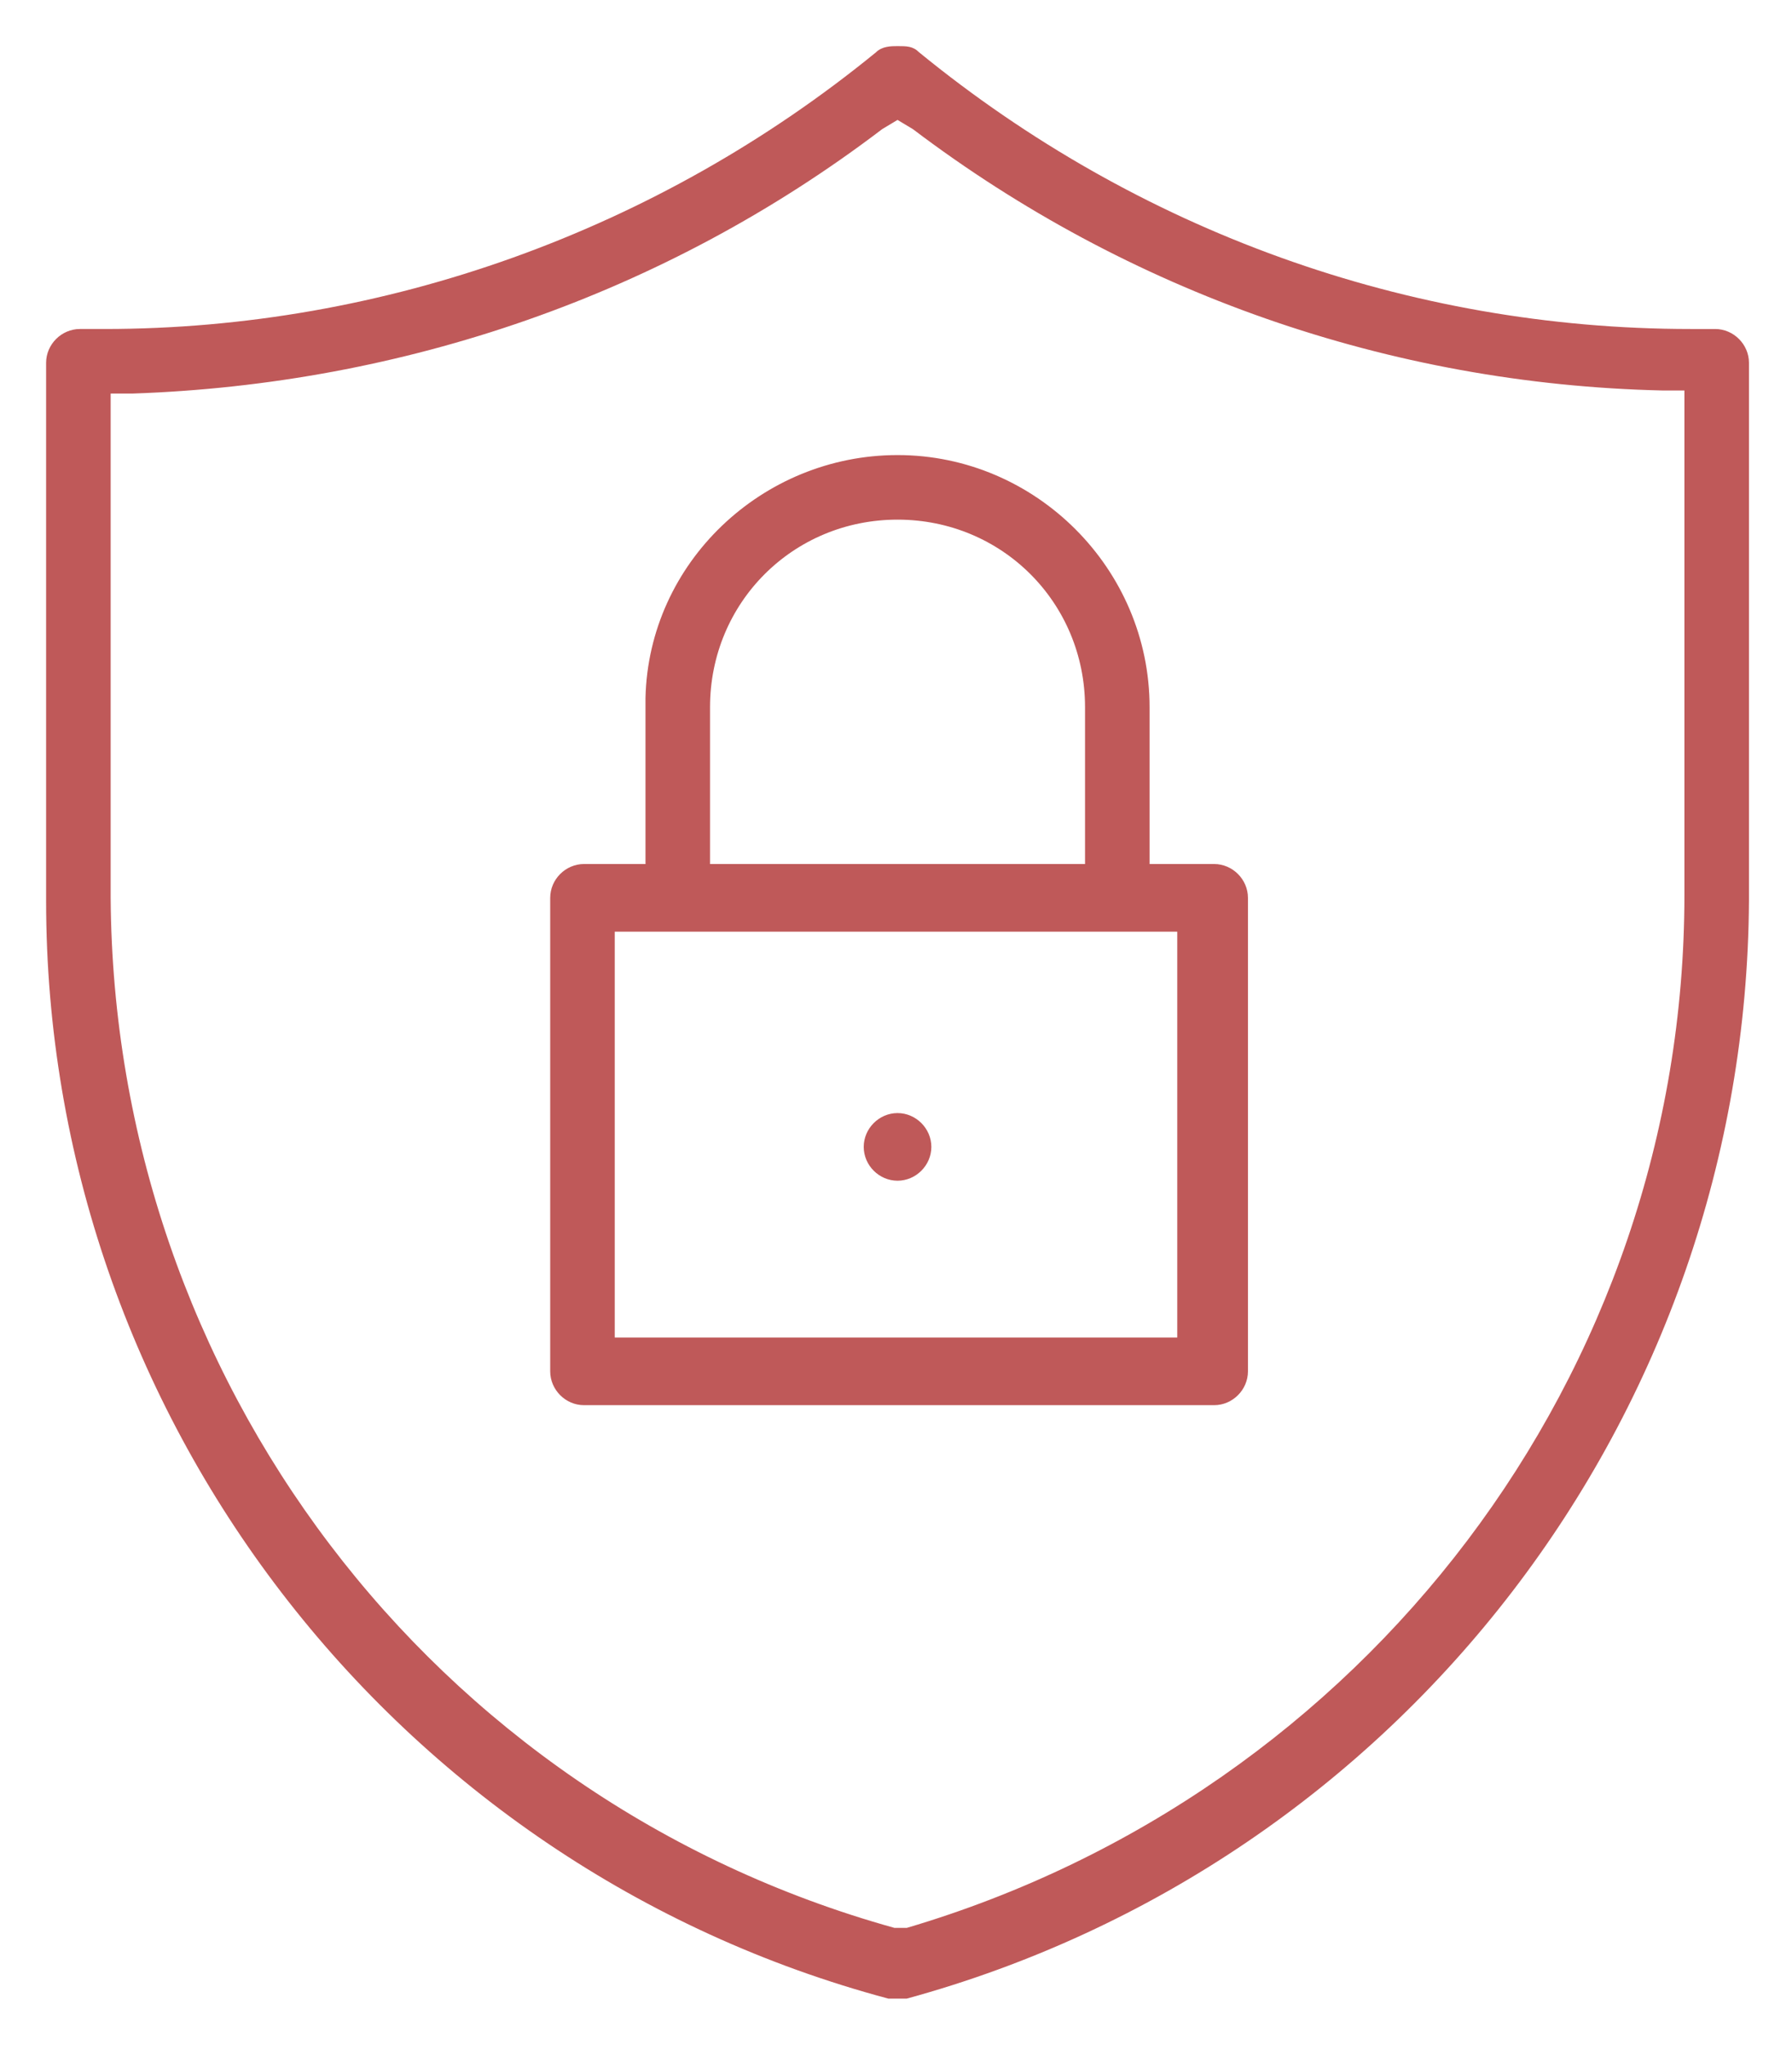 <?xml version="1.0" encoding="UTF-8"?>
<svg id="Layer_1" xmlns="http://www.w3.org/2000/svg" version="1.1" viewBox="0 0 58.3 66.5">
  <!-- Generator: Adobe Illustrator 30.0.0, SVG Export Plug-In . SVG Version: 2.1.1 Build 123)  -->
  <defs>
    <style>
      .st0 {
        fill: #bf5959;
      }
    </style>
  </defs>
  <path class="st0" d="M39.4,28.1h-2v-5.1c0-4.5-3.7-8.2-8.2-8.2-4.4,0-8.1,3.5-8.2,7.9v5.4h-2c-.6,0-1.1.5-1.1,1.1v15.4c0,.6.5,1.1,1.1,1.1h20.5c.6,0,1.1-.5,1.1-1.1v-15.4c0-.6-.5-1.1-1.1-1.1ZM23.1,23c0-3.4,2.7-6.1,6.1-6.1,3.4,0,6.1,2.7,6.1,6.1v5.1h-12.2v-5.1ZM38.3,43.5h-18.3v-13.2s18.3,0,18.3,0v13.2Z"/>
  <path class="st0" d="M29.2,38.4c.6,0,1.1-.5,1.1-1.1s-.5-1.1-1.1-1.1-1.1.5-1.1,1.1c0,.6.5,1.1,1.1,1.1Z"/>
  <path class="st0" d="M29.2,65c0,0,.2,0,.3,0h0c16.1-4.4,27.3-19,27.4-35.7V11.8c0-.6-.5-1.1-1.1-1.1h-.8c-9.2,0-18-3.2-25.1-9-.2-.2-.4-.2-.7-.2-.2,0-.5,0-.7.2C21.4,7.5,12.5,10.7,3.4,10.7h-.8c-.6,0-1.1.5-1.1,1.1v17.5c0,16.7,11.3,31.4,27.4,35.7h0c0,0,.2,0,.3,0h0ZM3.6,29.2V12.8h.7c8.8-.3,17.3-3.2,24.4-8.6l.5-.3.5.3c7,5.3,15.5,8.3,24.4,8.5h.7v16.4c0,15.6-10.4,29.2-25.3,33.6h-.2c0,0-.2,0-.2,0C14,58.5,3.7,44.8,3.6,29.2Z"/>
</svg>